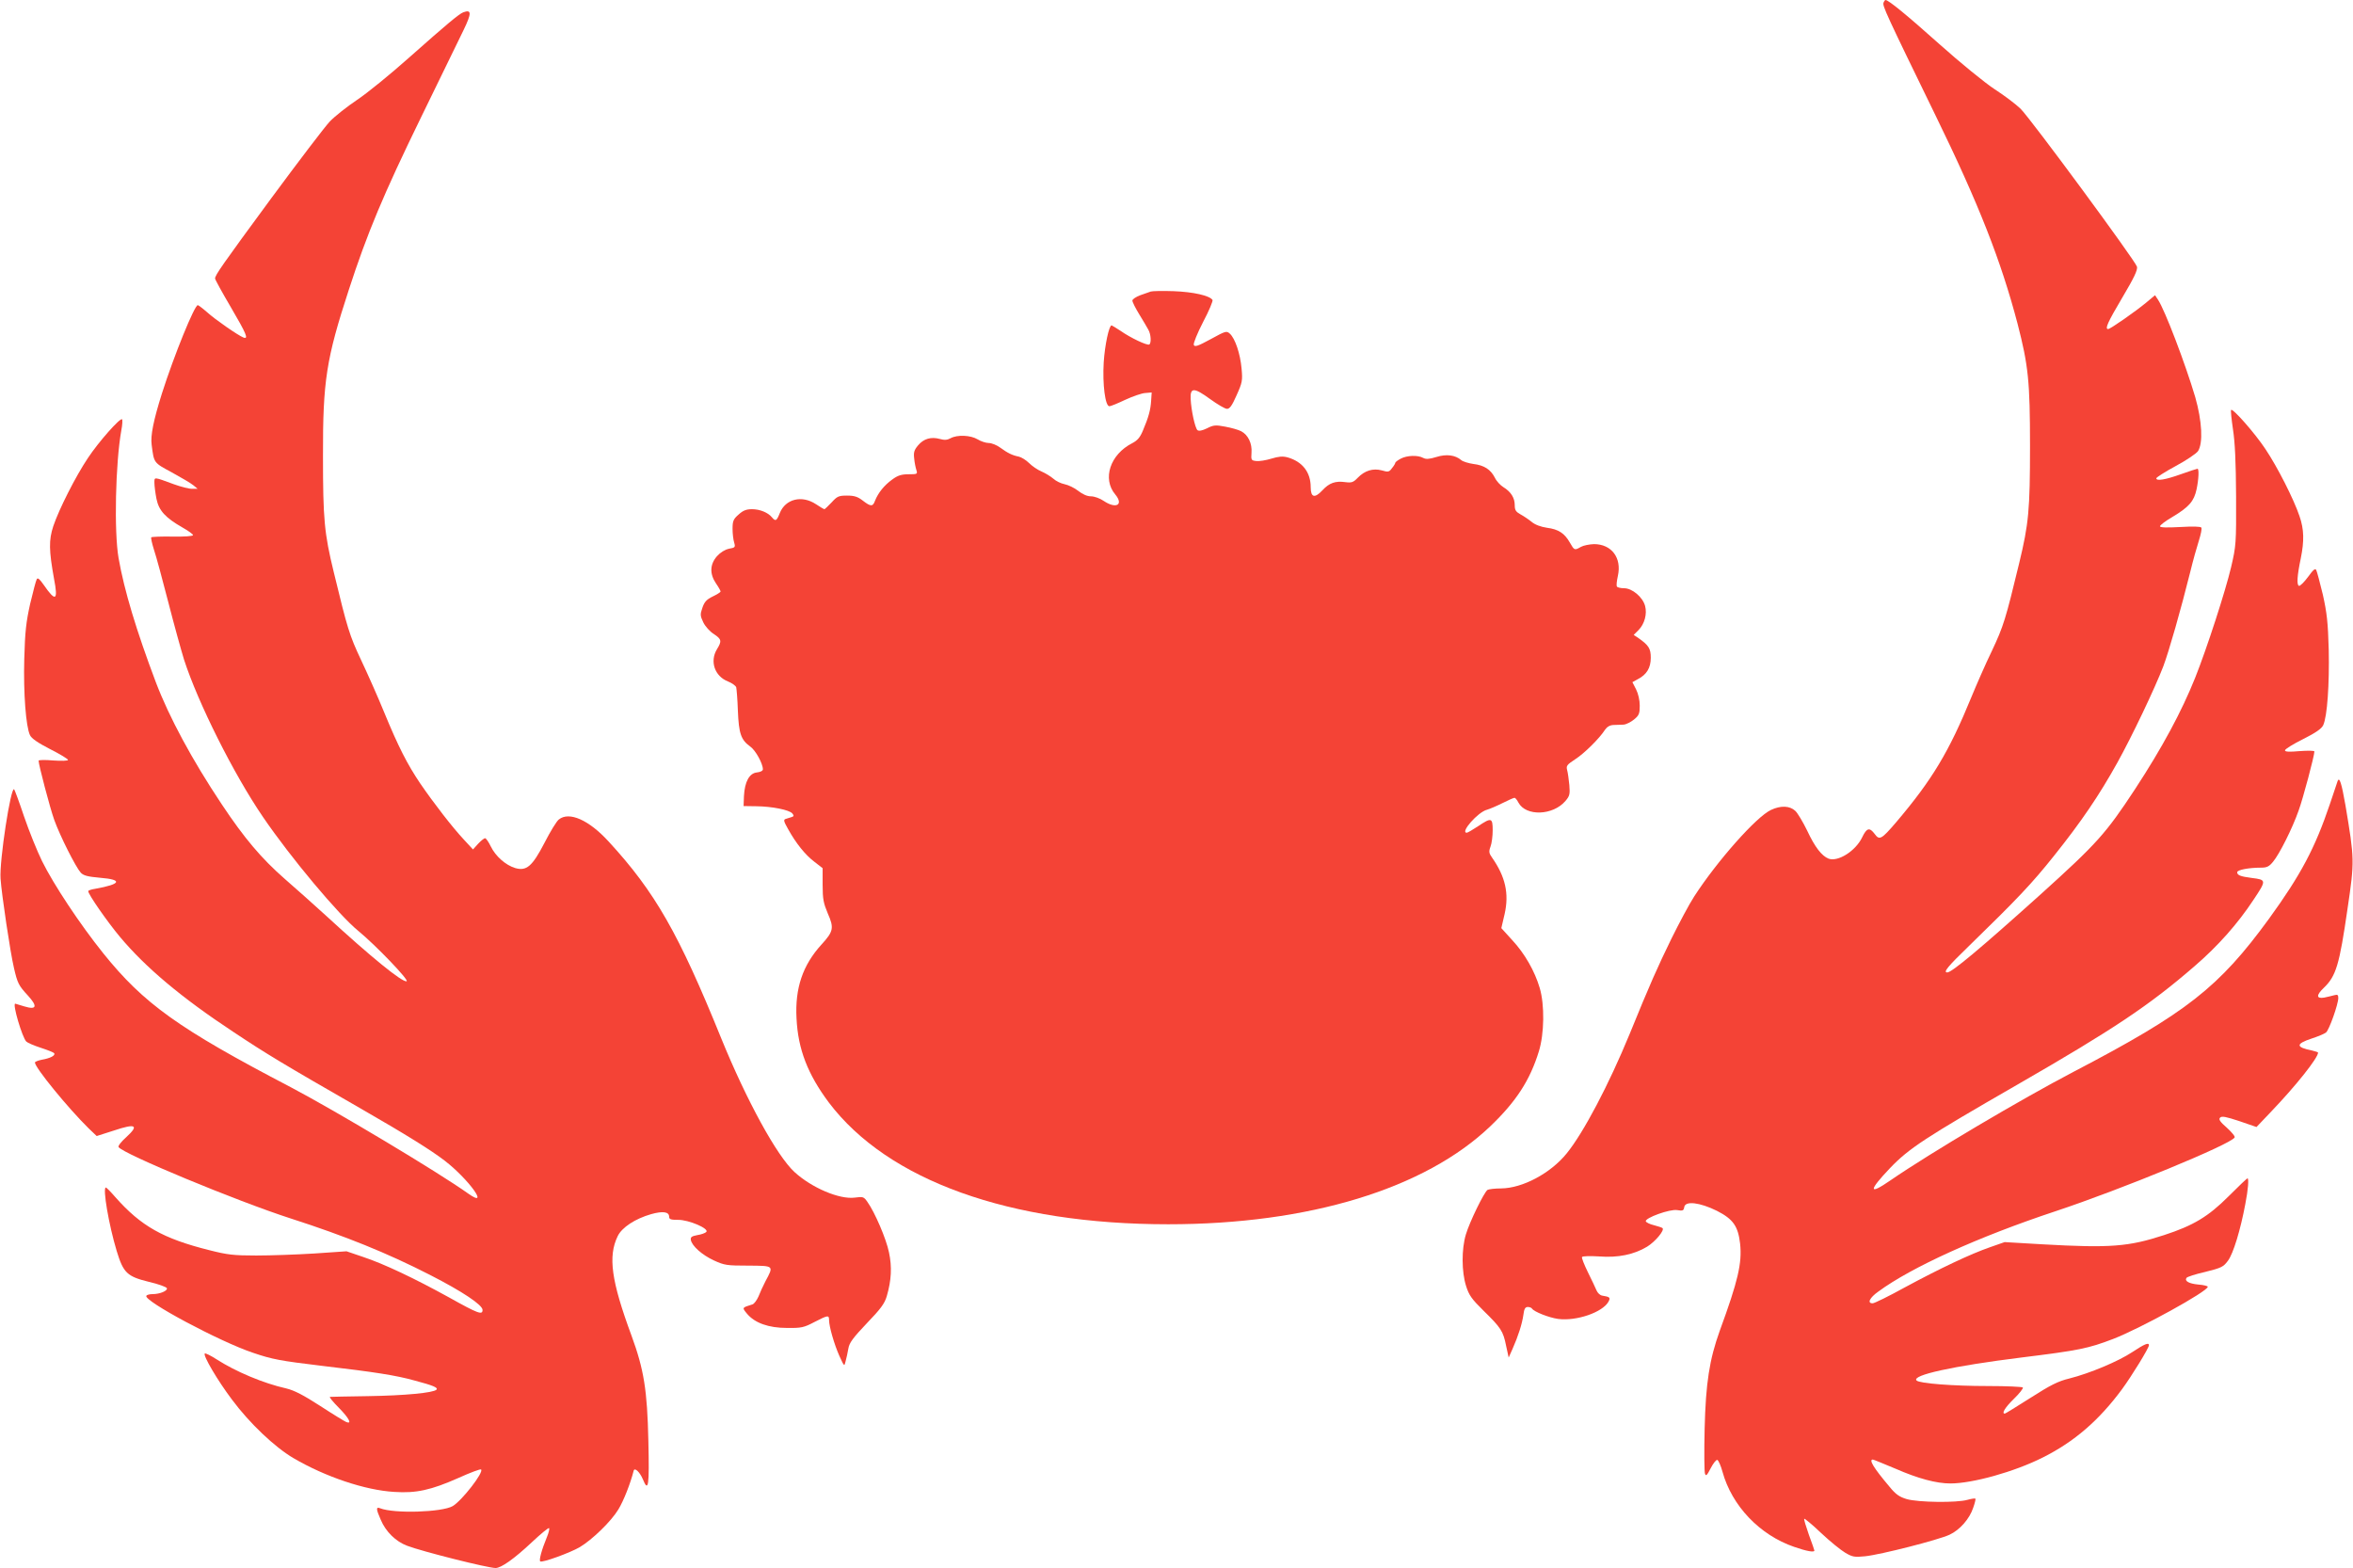 <?xml version="1.0" standalone="no"?>
<!DOCTYPE svg PUBLIC "-//W3C//DTD SVG 20010904//EN"
 "http://www.w3.org/TR/2001/REC-SVG-20010904/DTD/svg10.dtd">
<svg version="1.0" xmlns="http://www.w3.org/2000/svg"
 width="1280pt" height="853pt" viewBox="0 0 1280 853"
 preserveAspectRatio="xMidYMid meet">
<g transform="translate(0,853) scale(0.1,-0.1)"
fill="#f44336" stroke="none">
<path d="M10246 8515 c-6 -17 13 -59 284 -615 234 -479 355 -788 445 -1130 59
-228 68 -316 68 -665 0 -349 -7 -424 -59 -639 -74 -306 -85 -342 -148 -476
-36 -74 -85 -187 -111 -250 -123 -301 -215 -453 -411 -684 -79 -92 -90 -98
-115 -64 -29 39 -44 35 -69 -17 -36 -75 -132 -135 -183 -116 -37 15 -74 62
-116 152 -23 47 -52 96 -65 108 -30 28 -79 30 -132 5 -80 -37 -293 -278 -418
-471 -26 -40 -81 -143 -124 -230 -76 -156 -115 -243 -227 -518 -114 -277 -251
-537 -342 -649 -88 -109 -241 -190 -357 -191 -34 0 -67 -4 -74 -8 -19 -13 -98
-175 -118 -243 -24 -80 -23 -203 1 -279 16 -51 30 -71 95 -135 95 -93 107
-111 123 -191 l14 -64 21 47 c31 70 52 136 59 185 4 33 10 43 24 43 10 0 20
-4 23 -9 11 -17 92 -49 142 -56 100 -13 242 36 274 94 12 23 7 26 -35 33 -11
2 -24 14 -30 28 -5 13 -27 58 -47 99 -20 41 -35 78 -32 83 4 5 44 6 93 3 102
-8 190 10 261 53 44 27 96 89 84 101 -3 3 -24 10 -47 16 -22 5 -42 15 -44 21
-6 18 131 68 171 61 30 -5 35 -3 38 16 5 36 85 26 178 -20 88 -45 115 -83 126
-179 11 -106 -11 -201 -111 -474 -56 -156 -76 -284 -82 -532 -3 -125 -2 -235
2 -245 5 -15 11 -9 31 30 14 27 30 47 36 45 6 -2 19 -31 28 -64 51 -186 203
-345 390 -409 69 -24 110 -31 110 -20 0 2 -13 41 -30 86 -16 46 -28 84 -25 87
2 2 44 -32 92 -78 48 -45 107 -93 131 -107 39 -23 50 -25 109 -19 85 9 398 89
458 117 56 26 109 86 129 147 9 25 14 47 12 49 -2 3 -21 0 -43 -6 -58 -17
-270 -14 -331 4 -40 12 -60 26 -94 68 -87 103 -113 147 -90 147 4 0 59 -23
124 -50 121 -53 221 -80 298 -80 120 0 347 63 502 141 172 86 306 202 431 371
53 72 147 225 147 240 0 17 -25 6 -90 -37 -77 -51 -232 -116 -343 -144 -62
-15 -103 -36 -211 -105 -74 -47 -137 -86 -140 -86 -19 0 1 33 49 80 30 29 52
57 49 62 -3 4 -88 8 -190 8 -189 0 -372 14 -388 30 -30 29 200 79 569 125 315
39 364 49 500 101 148 57 515 259 515 284 0 4 -23 10 -51 12 -52 5 -76 19 -65
36 3 6 50 21 103 33 88 22 98 27 123 61 29 39 68 168 94 307 16 81 20 141 12
141 -3 0 -49 -44 -103 -98 -110 -110 -191 -159 -351 -211 -193 -63 -291 -71
-662 -50 l-205 12 -80 -28 c-104 -36 -272 -115 -466 -220 -85 -47 -163 -85
-172 -85 -31 0 -17 30 31 64 181 133 545 298 961 436 362 120 954 364 977 402
4 6 -16 29 -42 53 -38 33 -46 46 -37 55 9 10 32 5 105 -19 l93 -32 79 83 c135
141 256 293 256 322 0 2 -15 7 -32 11 -90 18 -91 36 -4 65 34 11 70 26 79 33
17 13 67 154 67 188 0 17 -4 20 -22 15 -13 -4 -38 -9 -55 -13 -43 -7 -44 13
-2 53 67 64 85 125 129 429 39 262 38 271 -11 564 -21 120 -33 159 -43 131 -3
-8 -22 -64 -42 -125 -81 -239 -157 -383 -331 -623 -272 -373 -447 -511 -1062
-832 -287 -150 -779 -441 -997 -591 -120 -83 -121 -58 -3 66 103 108 192 166
694 455 521 300 716 430 962 643 127 109 236 232 321 361 72 108 72 110 -9
120 -62 8 -79 15 -79 31 0 13 63 25 131 25 30 0 43 6 64 32 34 40 105 181 139
278 24 65 86 299 86 322 0 5 -36 5 -80 2 -57 -5 -80 -4 -80 4 0 7 44 34 98 61
70 35 101 57 110 76 22 47 34 225 30 410 -4 149 -10 201 -32 300 -16 66 -32
126 -36 134 -6 11 -17 1 -45 -38 -21 -28 -43 -50 -49 -48 -13 5 -10 55 10 150
19 94 18 157 -7 229 -30 90 -120 268 -186 366 -57 86 -177 222 -186 212 -3 -3
2 -50 10 -105 11 -71 16 -177 17 -365 1 -257 0 -269 -27 -385 -31 -131 -131
-440 -196 -603 -74 -184 -178 -378 -328 -607 -158 -240 -204 -292 -513 -571
-326 -293 -482 -424 -507 -424 -24 0 1 31 119 145 262 255 341 338 462 490
148 185 245 328 344 506 79 142 204 404 250 524 30 79 96 310 147 515 14 58
35 133 46 167 11 35 18 67 14 73 -4 6 -46 7 -115 3 -74 -4 -110 -3 -110 4 0 6
30 29 68 51 90 54 117 85 131 150 12 57 14 112 5 112 -3 0 -44 -13 -91 -30
-84 -30 -133 -38 -133 -22 0 5 47 35 106 67 58 31 112 68 121 81 28 44 22 163
-15 293 -54 182 -165 474 -203 531 l-16 24 -49 -41 c-58 -48 -194 -143 -206
-143 -19 0 -3 36 77 171 64 108 84 150 80 168 -8 31 -578 805 -634 860 -25 24
-88 72 -141 106 -52 34 -187 144 -300 245 -178 159 -277 240 -293 240 -3 0 -8
-7 -11 -15z"/>
<path d="M2520 8463 c-23 -9 -88 -63 -292 -244 -103 -92 -231 -196 -285 -232
-54 -36 -121 -89 -149 -118 -28 -30 -171 -218 -318 -417 -270 -367 -306 -419
-306 -437 0 -6 38 -75 85 -155 86 -147 99 -177 69 -166 -28 11 -153 97 -198
138 -24 21 -47 38 -50 38 -18 0 -129 -273 -195 -480 -46 -146 -63 -230 -56
-280 13 -100 10 -96 110 -150 51 -28 104 -59 117 -70 l23 -19 -30 0 c-16 -1
-61 11 -100 25 -111 41 -105 40 -105 7 0 -16 5 -55 11 -86 13 -65 49 -104 144
-158 30 -17 55 -35 55 -40 0 -6 -47 -9 -111 -8 -60 1 -113 -1 -116 -4 -3 -3 4
-34 15 -69 12 -35 46 -162 77 -282 31 -121 70 -262 86 -314 76 -235 270 -623
430 -857 150 -220 411 -532 519 -620 94 -77 277 -268 262 -273 -23 -7 -191
129 -441 359 -64 58 -163 147 -221 197 -128 112 -221 222 -344 407 -162 243
-286 474 -358 663 -106 281 -172 499 -203 676 -25 144 -17 516 15 695 6 30 7
57 4 60 -10 10 -128 -123 -186 -211 -67 -100 -157 -278 -188 -370 -25 -76 -24
-132 4 -287 23 -119 9 -127 -56 -33 -23 33 -33 41 -38 31 -5 -8 -20 -68 -36
-134 -22 -99 -28 -151 -32 -300 -5 -187 9 -368 31 -414 8 -18 43 -42 109 -76
54 -27 98 -54 98 -59 0 -5 -35 -6 -80 -3 -44 4 -80 3 -80 -1 0 -22 62 -258 85
-322 32 -89 117 -257 144 -287 15 -16 37 -22 105 -28 126 -10 115 -35 -26 -60
-21 -3 -38 -9 -38 -13 0 -17 102 -164 172 -248 139 -166 333 -330 618 -518
179 -119 270 -174 695 -418 245 -141 380 -225 454 -282 131 -101 249 -265 128
-179 -161 115 -719 449 -966 579 -611 319 -799 454 -1020 729 -126 157 -268
371 -332 500 -27 55 -71 164 -98 243 -26 78 -51 145 -54 148 -18 19 -81 -390
-74 -486 6 -87 53 -402 73 -486 19 -82 25 -95 76 -150 54 -59 47 -79 -19 -59
-26 8 -49 15 -50 15 -17 1 38 -184 60 -206 7 -7 42 -22 79 -34 37 -12 70 -25
73 -30 7 -12 -21 -27 -68 -35 -20 -4 -37 -11 -37 -15 0 -28 182 -250 292 -358
l44 -42 94 30 c119 40 138 29 67 -36 -27 -24 -46 -48 -42 -54 22 -36 643 -294
938 -389 295 -95 525 -188 757 -307 176 -90 285 -163 285 -190 0 -29 -23 -21
-184 69 -187 103 -351 181 -465 219 l-91 31 -175 -12 c-96 -6 -239 -11 -316
-11 -123 0 -157 4 -255 29 -252 63 -372 131 -511 288 -25 29 -49 53 -52 53
-19 0 16 -204 59 -346 36 -118 56 -138 174 -167 52 -12 96 -28 99 -35 4 -14
-38 -32 -78 -32 -16 0 -31 -4 -34 -9 -17 -27 400 -250 580 -310 105 -36 150
-44 374 -71 290 -34 405 -52 505 -80 102 -27 130 -39 119 -50 -17 -17 -173
-32 -374 -35 -107 -2 -199 -3 -205 -4 -5 -1 16 -27 48 -59 55 -56 74 -91 41
-78 -8 3 -72 42 -141 87 -93 60 -141 85 -186 96 -125 28 -276 92 -380 159 -31
20 -60 34 -63 31 -11 -10 69 -146 148 -251 96 -129 232 -258 334 -318 174
-102 391 -175 549 -184 119 -8 200 10 349 76 64 29 120 50 123 46 16 -15 -104
-169 -154 -199 -58 -34 -319 -42 -395 -12 -23 9 -23 -3 3 -62 27 -65 82 -119
144 -142 85 -32 439 -121 481 -121 30 0 100 49 198 141 48 45 89 79 93 76 3
-4 -2 -25 -12 -49 -29 -70 -44 -127 -36 -132 12 -8 162 47 214 77 69 41 172
141 211 206 28 46 65 139 83 210 5 20 33 -6 50 -46 30 -74 36 -39 30 209 -6
275 -24 388 -92 573 -110 298 -128 430 -75 540 23 48 95 95 182 120 64 18 98
13 98 -14 0 -14 9 -17 48 -17 58 1 172 -48 154 -66 -6 -6 -28 -14 -49 -17 -31
-6 -37 -11 -35 -26 6 -33 61 -82 126 -112 57 -26 70 -28 186 -28 142 -1 140 1
94 -85 -13 -25 -30 -62 -38 -83 -9 -20 -23 -40 -33 -43 -58 -18 -57 -17 -29
-51 42 -50 117 -77 217 -77 78 -1 92 2 149 32 74 38 80 39 80 11 0 -35 28
-132 56 -195 27 -59 27 -59 34 -29 5 17 11 47 15 69 5 31 25 58 100 137 76 79
97 107 109 148 25 86 29 159 12 238 -15 74 -77 218 -117 274 -20 29 -24 30
-69 24 -83 -11 -234 53 -328 139 -96 88 -261 390 -398 726 -232 572 -360 797
-613 1072 -108 118 -215 165 -271 120 -12 -9 -47 -66 -78 -127 -67 -129 -98
-155 -160 -137 -52 16 -106 64 -132 117 -12 25 -26 45 -31 45 -6 0 -23 -14
-38 -30 l-28 -31 -49 53 c-62 66 -164 198 -238 306 -70 104 -118 197 -197 389
-33 81 -90 209 -125 283 -63 134 -74 170 -148 476 -52 213 -59 289 -59 634 -1
408 18 528 140 902 100 308 188 519 395 943 105 215 208 427 230 472 44 91 44
113 -2 96z"/>
<path d="M6260 6944 c-8 -3 -34 -12 -57 -20 -24 -9 -43 -22 -43 -29 0 -8 17
-42 38 -76 20 -33 43 -71 49 -83 14 -24 17 -72 5 -80 -11 -7 -102 36 -156 74
-25 16 -47 30 -49 30 -14 0 -37 -107 -43 -202 -7 -118 8 -238 31 -238 7 0 46
16 86 35 41 19 90 36 109 37 l35 3 -3 -45 c-3 -50 -14 -90 -45 -163 -15 -36
-29 -53 -58 -68 -120 -61 -164 -194 -92 -279 47 -57 4 -80 -63 -35 -20 14 -51
25 -69 25 -21 0 -46 11 -70 30 -20 16 -54 32 -74 36 -20 4 -47 17 -61 30 -14
12 -43 30 -64 39 -22 9 -52 30 -68 46 -16 16 -42 32 -56 35 -35 7 -60 19 -101
49 -19 14 -47 25 -62 25 -16 0 -43 9 -61 20 -38 23 -111 26 -147 6 -18 -10
-34 -11 -58 -4 -48 13 -88 2 -119 -35 -21 -25 -25 -38 -21 -71 2 -23 8 -51 12
-63 7 -22 5 -23 -42 -23 -39 0 -59 -6 -90 -29 -43 -31 -76 -72 -93 -115 -12
-33 -23 -33 -67 1 -27 21 -46 27 -85 27 -46 0 -54 -4 -84 -37 -19 -20 -37 -37
-39 -37 -3 0 -24 12 -46 27 -77 51 -166 29 -197 -48 -17 -43 -23 -47 -43 -23
-21 26 -66 44 -108 44 -31 0 -49 -7 -73 -29 -29 -25 -33 -36 -33 -78 0 -26 4
-60 9 -75 7 -25 5 -27 -28 -33 -23 -5 -47 -20 -66 -41 -39 -45 -40 -96 -5
-148 14 -20 25 -40 25 -44 -1 -4 -20 -16 -43 -27 -33 -16 -45 -29 -56 -61 -13
-37 -12 -44 5 -80 10 -21 36 -50 57 -63 42 -28 45 -38 17 -83 -40 -66 -12
-147 60 -175 22 -9 42 -23 45 -32 2 -9 7 -66 9 -128 5 -124 17 -158 67 -194
29 -20 69 -93 69 -124 0 -8 -13 -15 -32 -17 -42 -4 -67 -51 -71 -129 l-2 -54
70 -1 c86 -1 179 -20 195 -39 10 -12 9 -16 -4 -20 -9 -3 -23 -7 -32 -10 -13
-4 -11 -13 13 -55 43 -78 94 -141 143 -178 l45 -35 0 -91 c0 -78 5 -100 28
-155 35 -79 31 -98 -34 -169 -102 -112 -145 -237 -136 -402 8 -168 61 -304
176 -458 321 -424 982 -662 1846 -662 765 0 1397 193 1753 534 140 134 215
250 263 406 30 96 32 254 5 345 -27 92 -82 188 -149 260 l-60 66 18 77 c25
111 4 203 -68 306 -17 24 -19 33 -9 60 7 18 12 58 12 89 0 69 -7 71 -80 22
-29 -19 -56 -35 -61 -35 -38 0 61 113 110 125 14 4 52 20 84 36 32 16 61 29
66 29 4 0 14 -12 21 -26 41 -76 188 -71 256 9 23 27 25 37 21 86 -3 31 -8 68
-12 82 -6 23 -1 29 43 58 49 31 133 114 163 161 11 16 26 25 45 26 16 0 41 2
56 2 14 1 40 14 57 28 27 22 31 32 31 75 0 30 -8 65 -20 89 l-20 39 29 16 c49
25 71 62 71 117 0 50 -11 68 -70 109 l-23 15 26 26 c33 33 48 88 36 132 -13
48 -70 96 -114 96 -18 0 -36 4 -39 9 -4 5 -1 31 5 58 22 98 -34 173 -130 173
-25 -1 -57 -7 -71 -15 -35 -20 -36 -19 -60 23 -29 51 -62 73 -125 81 -33 5
-64 16 -83 32 -16 13 -44 32 -61 41 -25 14 -31 23 -31 50 0 40 -21 73 -62 98
-16 10 -37 32 -46 51 -23 45 -58 68 -117 75 -27 4 -57 13 -66 21 -33 28 -81
34 -135 17 -39 -12 -57 -13 -72 -5 -29 16 -88 14 -122 -4 -17 -9 -30 -19 -30
-23 0 -4 -8 -17 -18 -29 -15 -21 -21 -22 -55 -12 -48 13 -93 -1 -131 -40 -24
-25 -33 -28 -66 -24 -56 8 -89 -4 -126 -44 -42 -45 -64 -40 -64 17 0 81 -45
139 -126 162 -27 7 -48 5 -88 -7 -29 -9 -66 -15 -82 -13 -27 3 -29 5 -26 45 4
50 -18 97 -56 117 -15 8 -54 19 -87 25 -52 10 -64 9 -99 -9 -27 -13 -44 -16
-52 -10 -13 12 -34 106 -37 170 -3 63 18 63 106 -1 40 -29 81 -53 91 -53 15
-1 28 17 53 74 31 69 33 80 27 145 -7 80 -35 164 -64 190 -18 16 -22 15 -104
-30 -70 -38 -87 -44 -92 -31 -3 8 19 63 51 125 32 60 54 114 51 119 -15 24
-105 44 -211 48 -60 2 -117 1 -125 -2z"/>
</g>
</svg>

